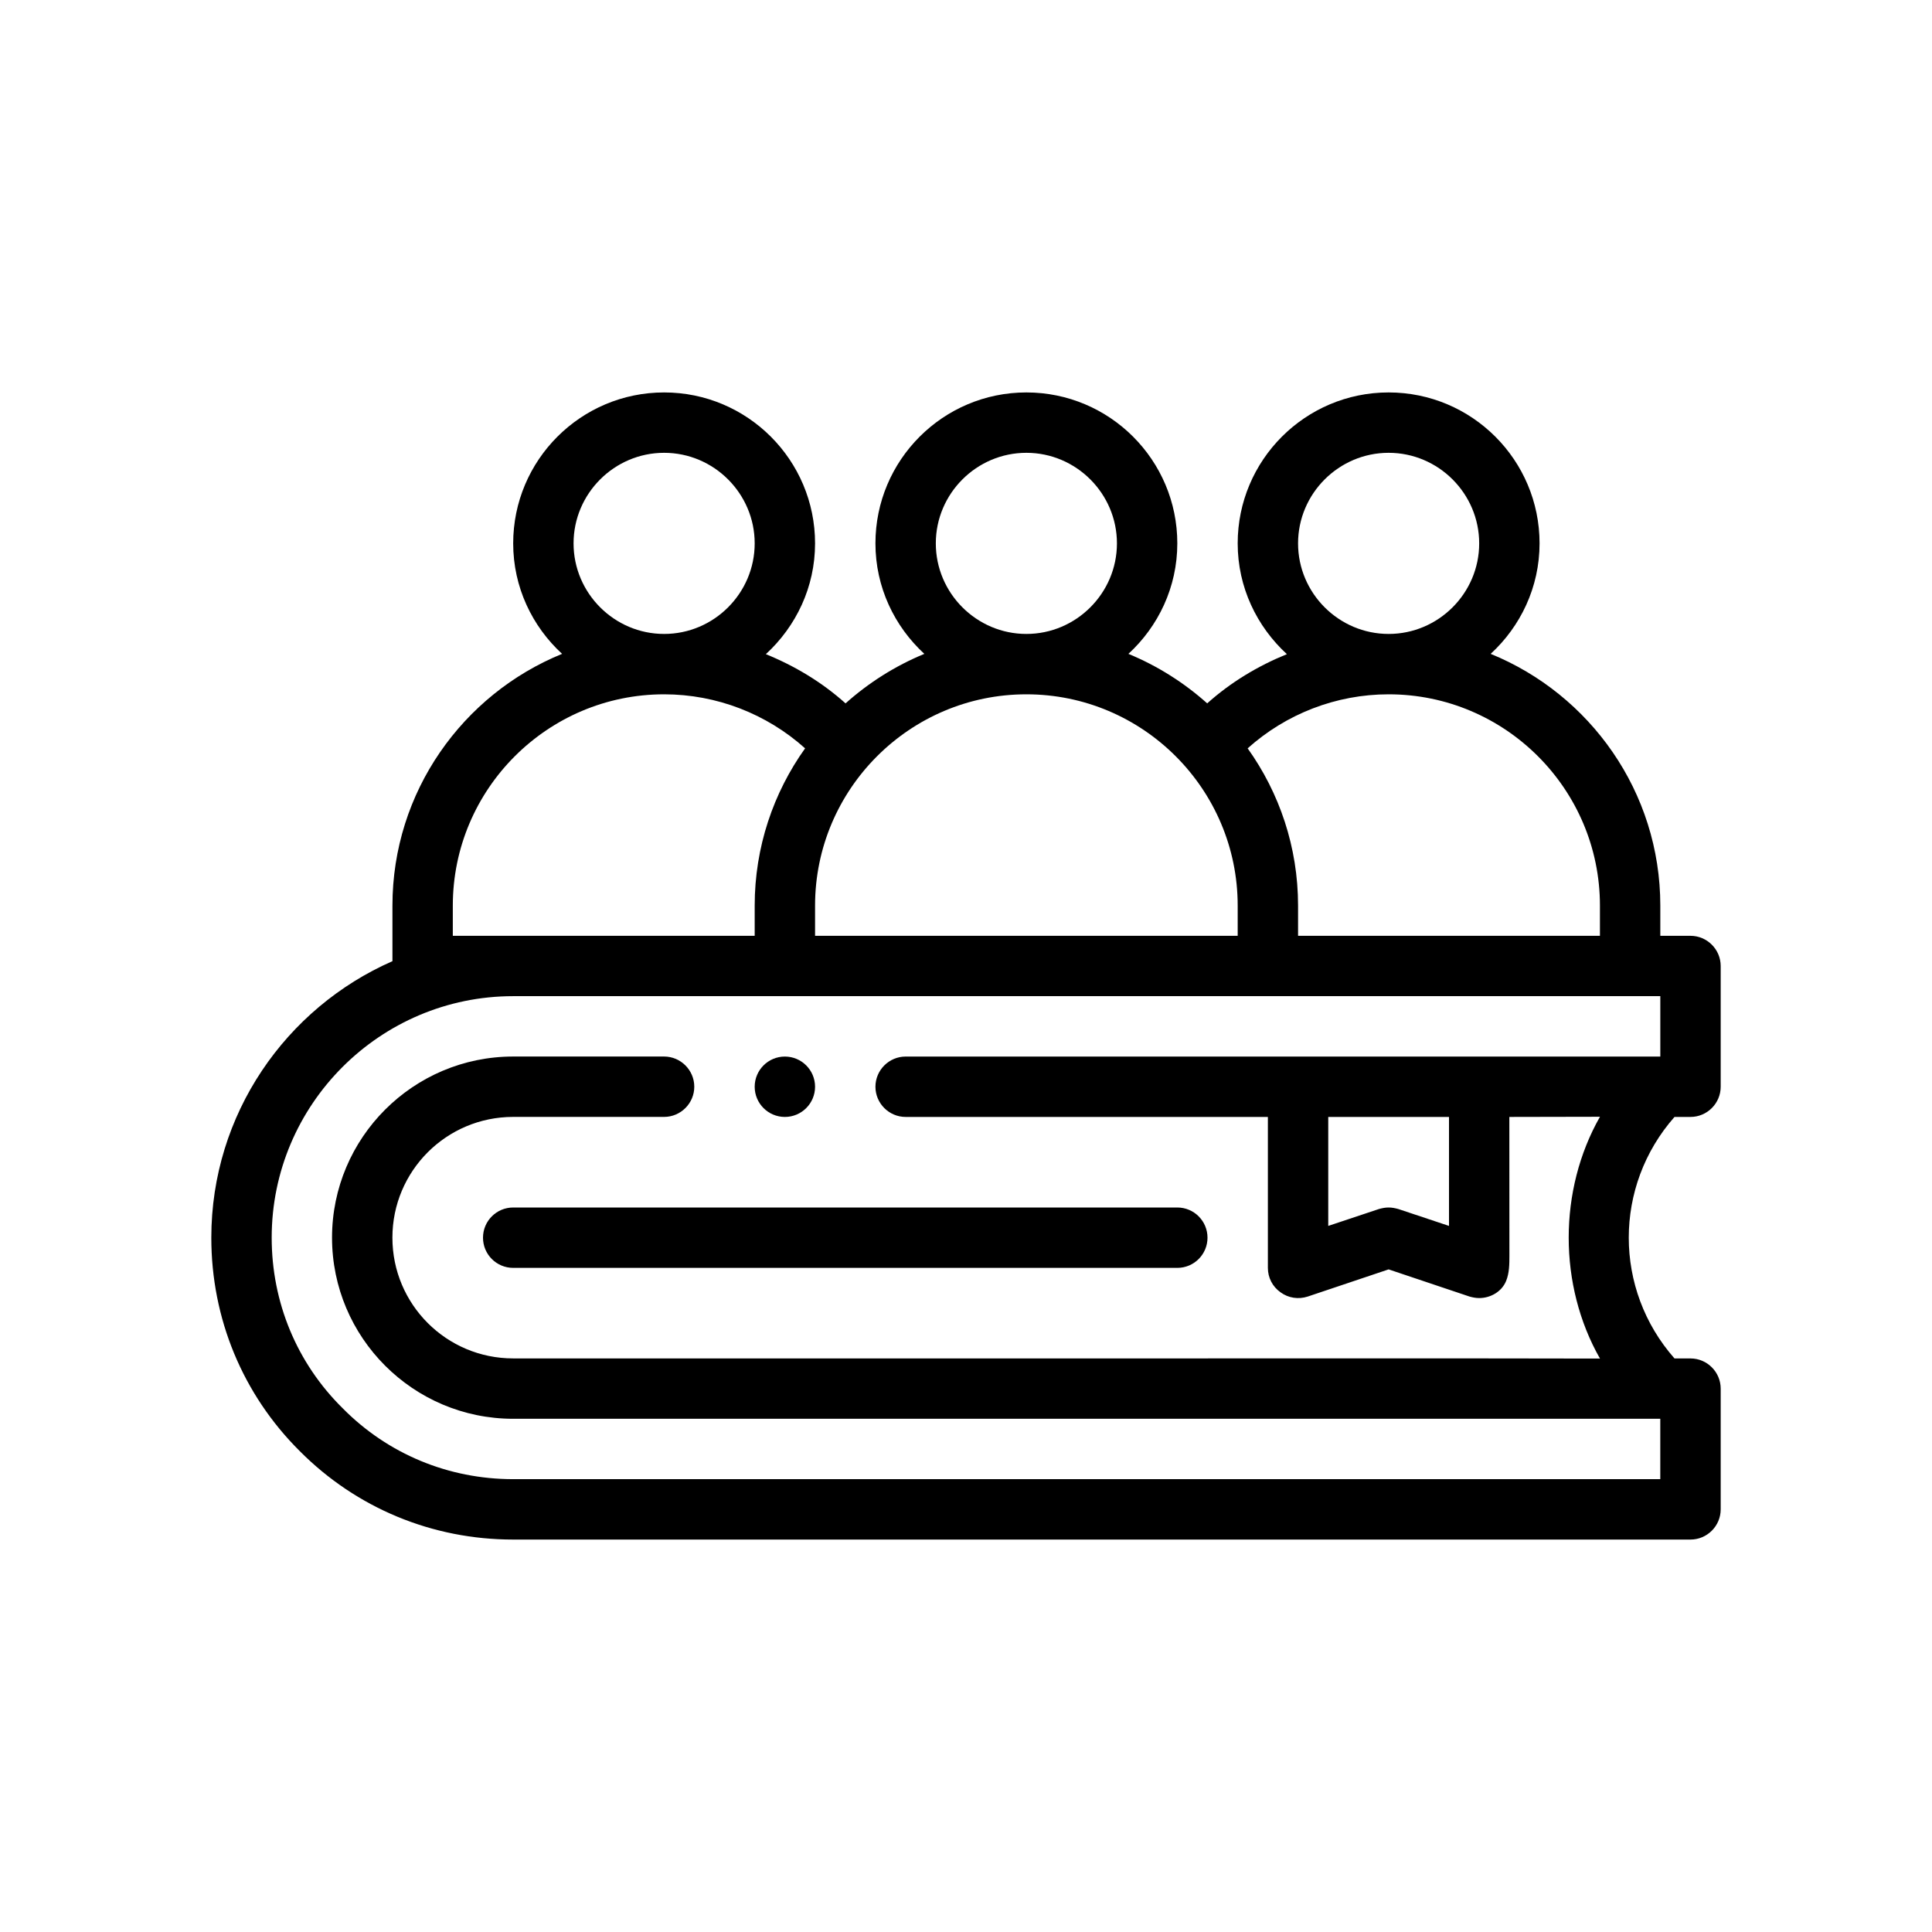<?xml version="1.0" encoding="UTF-8"?>
<svg id="Outline" xmlns="http://www.w3.org/2000/svg" version="1.1" viewBox="0 0 64 64">
  <!-- Generator: Adobe Illustrator 29.0.0, SVG Export Plug-In . SVG Version: 2.1.0 Build 186)  -->
  <path d="M56,37c.55,0,1-.45,1-1v-4c0-.55-.45-1-1-1h-1v-1c0-3.77-2.33-7-5.62-8.34.99-.91,1.62-2.21,1.62-3.66,0-2.76-2.24-5-5-5s-5,2.24-5,5c0,1.45.63,2.75,1.63,3.67-.96.39-1.86.93-2.64,1.63-.76-.68-1.64-1.24-2.61-1.64.99-.91,1.62-2.21,1.62-3.66,0-2.76-2.24-5-5-5s-5,2.24-5,5c0,1.45.63,2.75,1.62,3.66-.97.4-1.85.96-2.61,1.64-.78-.7-1.68-1.24-2.64-1.63,1-.92,1.63-2.22,1.63-3.67,0-2.76-2.24-5-5-5s-5,2.24-5,5c0,1.45.63,2.75,1.62,3.66-3.29,1.34-5.62,4.57-5.62,8.34v1.84c-3.53,1.55-6,5.07-6,9.16,0,2.68,1.04,5.19,2.93,7.07,1.88,1.89,4.39,2.93,7.07,2.93h39c.55,0,1-.45,1-1v-4c0-.55-.45-1-1-1h-.53c-2.02-2.29-2.02-5.71,0-8h.53ZM46,15c1.65,0,3,1.35,3,3s-1.35,3-3,3-3-1.35-3-3,1.35-3,3-3ZM46,23c3.86,0,7,3.14,7,7v1h-10v-1c0-1.94-.62-3.74-1.67-5.21,1.27-1.14,2.93-1.79,4.67-1.79ZM34,15c1.65,0,3,1.35,3,3s-1.35,3-3,3-3-1.35-3-3,1.35-3,3-3ZM27,30c0-3.86,3.14-7,7-7s7,3.14,7,7v1h-14v-1ZM22,15c1.65,0,3,1.35,3,3s-1.35,3-3,3-3-1.35-3-3,1.35-3,3-3ZM15,30c0-3.86,3.14-7,7-7,1.74,0,3.4.65,4.67,1.79-1.05,1.47-1.67,3.27-1.67,5.21v1h-10v-1ZM55,35h-25c-.55,0-1,.45-1,1s.45,1,1,1h12v5c0,.32.15.62.42.81.26.19.59.24.9.14l2.68-.9,2.68.9c.11.03.21.05.32.05.376-0.0.747-.211.892-.567.108-.265.109-.56.109-.846-.001-1.529-.002-3.058-.002-4.587,1.001-.002,2.002-.004,3.002-.006-1.381,2.427-1.381,5.583 0,8.01-4.638-.01-9.275-.005-13.913-.005h-22.089c-2.21,0-4-1.79-4-4s1.79-4,4-4h5c.55,0,1-.45,1-1s-.45-1-1-1h-5c-3.31,0-6,2.69-6,6s2.69,6,6,6h38v2H17c-2.14,0-4.15-.83-5.65-2.35-1.52-1.5-2.35-3.51-2.35-5.65,0-4.41,3.59-8,8-8h38v2ZM48,37v3.61l-1.68-.56c-.11-.03-.21-.05-.32-.05s-.21.02-.32.05l-1.68.56v-3.61h4Z"/>
  <path d="M16,41c0,.553.448,1,1,1h22c.552,0,1-.447,1-1s-.448-1-1-1h-22c-.552,0-1,.447-1,1Z"/>
  <circle cx="26" cy="36" r="1"/>
</svg>
